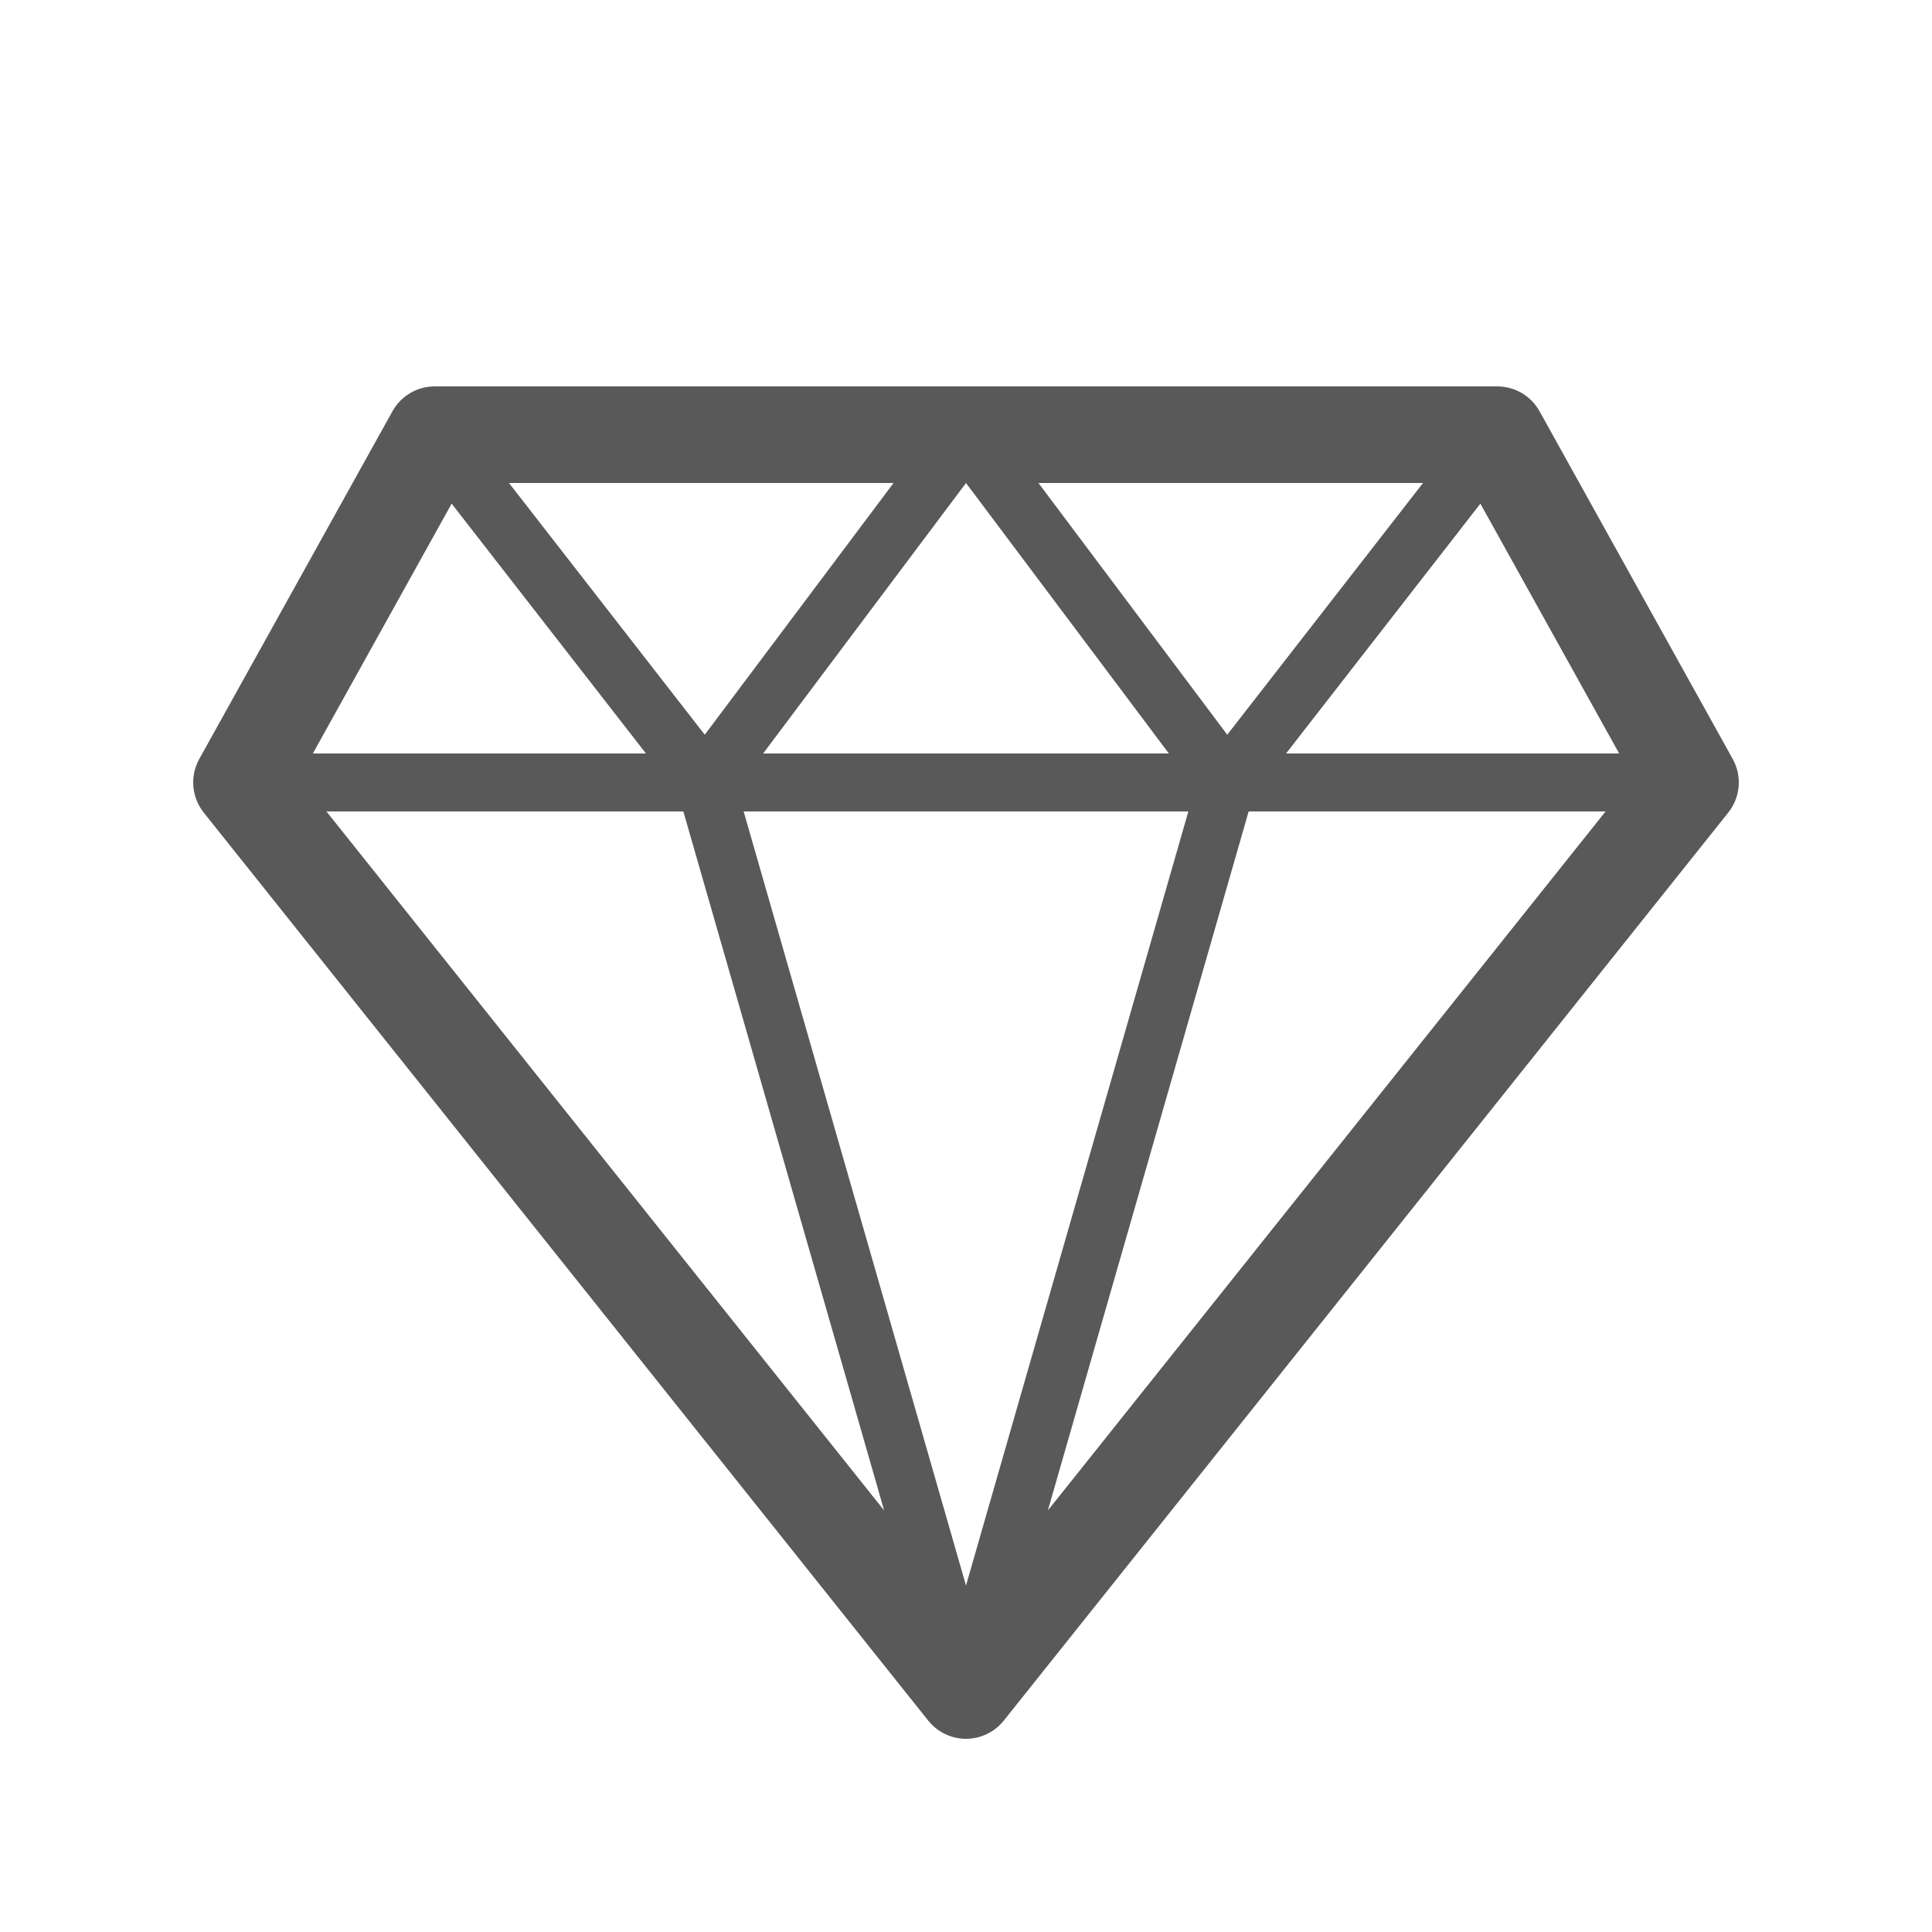 <?xml version="1.0" encoding="utf-8"?>
<!-- Generator: Adobe Illustrator 15.1.0, SVG Export Plug-In  -->
<!DOCTYPE svg PUBLIC "-//W3C//DTD SVG 1.1//EN" "http://www.w3.org/Graphics/SVG/1.1/DTD/svg11.dtd">
<svg version="1.1"
	 xmlns="http://www.w3.org/2000/svg" xmlns:xlink="http://www.w3.org/1999/xlink" xmlns:a="http://ns.adobe.com/AdobeSVGViewerExtensions/3.0/"
	 x="0px" y="0px" width="100px" height="100px" viewBox="0 0 100 100" overflow="visible" enable-background="new 0 0 100 100"
	 xml:space="preserve">
<defs>
</defs>
<line display="none" fill="none" stroke="#595959" stroke-width="3" stroke-linecap="round" stroke-linejoin="round" stroke-miterlimit="10" x1="87.5" y1="40.5" x2="12.5" y2="40.5"/>
<line display="none" fill="none" stroke="#595959" stroke-width="3" stroke-linecap="round" stroke-linejoin="round" stroke-miterlimit="10" x1="22.5" y1="22.5" x2="36.5" y2="40.5"/>
<line display="none" fill="none" stroke="#595959" stroke-width="3" stroke-linecap="round" stroke-linejoin="round" stroke-miterlimit="10" x1="77.5" y1="22.5" x2="63.5" y2="40.5"/>
<polygon display="none" fill="none" stroke="#595959" stroke-width="3" stroke-linecap="round" stroke-linejoin="round" stroke-miterlimit="10" points="
	50,87.5 36.5,40.5 50,22.5 63.5,40.5 "/>
<polygon display="none" fill="none" stroke="#595959" stroke-width="5" stroke-linecap="round" stroke-linejoin="round" stroke-miterlimit="10" points="
	77.5,22.5 22.5,22.5 12.5,40.5 50,87.5 87.5,40.5 "/>
<path fill="#595959" d="M89.686,39.286l-10-18C79.244,20.492,78.408,20,77.5,20h-55c-0.908,0-1.744,0.492-2.186,1.286l-10,18
	c-0.492,0.886-0.4,1.98,0.231,2.773l37.5,47C48.521,89.653,49.239,90,50,90s1.479-0.347,1.954-0.94l37.5-47
	C90.086,41.267,90.178,40.172,89.686,39.286z M60.5,39h-21L50,25L60.5,39z M53.75,25h19.905L63.522,38.029L53.75,25z M61.509,42
	L50,82.066L38.491,42H61.509z M36.478,38.029L26.345,25H46.25L36.478,38.029z M45.763,78.181L16.896,42H35.37L45.763,78.181z
	 M64.63,42h18.475L54.237,78.181L64.63,42z M83.807,39h-17.24l10.057-12.931L83.807,39z M23.377,26.069L33.434,39h-17.24
	L23.377,26.069z"/>
<rect x="10" y="10" display="none" fill="none" stroke="#009DDF" stroke-width="0.25" stroke-miterlimit="10" width="80" height="80"/>
<line display="none" fill="none" stroke="#009DDF" stroke-width="0.25" stroke-miterlimit="10" x1="10" y1="22.5" x2="90" y2="22.5"/>
<line display="none" fill="none" stroke="#009DDF" stroke-width="0.25" stroke-miterlimit="10" x1="10" y1="32.5" x2="90" y2="32.5"/>
<line display="none" fill="none" stroke="#009DDF" stroke-width="0.25" stroke-miterlimit="10" x1="10" y1="67.5" x2="90" y2="67.5"/>
<line display="none" fill="none" stroke="#009DDF" stroke-width="0.25" stroke-miterlimit="10" x1="10" y1="12.5" x2="90" y2="12.5"/>
<line display="none" fill="none" stroke="#009DDF" stroke-width="0.25" stroke-miterlimit="10" x1="10" y1="87.5" x2="90" y2="87.5"/>
<line display="none" fill="none" stroke="#009DDF" stroke-width="0.25" stroke-miterlimit="10" x1="22.5" y1="90" x2="22.5" y2="10"/>
<line display="none" fill="none" stroke="#009DDF" stroke-width="0.25" stroke-miterlimit="10" x1="12.5" y1="90" x2="12.5" y2="10"/>
<line display="none" fill="none" stroke="#009DDF" stroke-width="0.25" stroke-miterlimit="10" x1="87.5" y1="90" x2="87.5" y2="10"/>
<line display="none" fill="none" stroke="#009DDF" stroke-width="0.25" stroke-miterlimit="10" x1="77.5" y1="90" x2="77.5" y2="10"/>
<line display="none" fill="none" stroke="#009DDF" stroke-width="0.25" stroke-miterlimit="10" x1="10" y1="50" x2="90" y2="50"/>
<line display="none" fill="none" stroke="#009DDF" stroke-width="0.25" stroke-miterlimit="10" x1="10" y1="77.5" x2="90" y2="77.5"/>
<line display="none" fill="none" stroke="#009DDF" stroke-width="0.25" stroke-miterlimit="10" x1="10" y1="10" x2="90" y2="90"/>
<line display="none" fill="none" stroke="#009DDF" stroke-width="0.25" stroke-miterlimit="10" x1="90" y1="10" x2="10" y2="90"/>
<line display="none" fill="none" stroke="#009DDF" stroke-width="0.25" stroke-miterlimit="10" x1="50.007" y1="10" x2="50.007" y2="90"/>
<line display="none" fill="none" stroke="#009DDF" stroke-width="0.25" stroke-miterlimit="10" x1="67.5" y1="10" x2="67.5" y2="90"/>
<line display="none" fill="none" stroke="#009DDF" stroke-width="0.25" stroke-miterlimit="10" x1="32.5" y1="10" x2="32.5" y2="90"/>
<line display="none" fill="none" stroke="#009DDF" stroke-width="0.25" stroke-miterlimit="10" x1="9" y1="50" x2="50" y2="91"/>
<line display="none" fill="none" stroke="#009DDF" stroke-width="0.25" stroke-miterlimit="10" x1="50" y1="91" x2="91" y2="50"/>
<line display="none" fill="none" stroke="#009DDF" stroke-width="0.25" stroke-miterlimit="10" x1="91" y1="50" x2="50" y2="9"/>
<line display="none" fill="none" stroke="#009DDF" stroke-width="0.25" stroke-miterlimit="10" x1="50" y1="9" x2="9" y2="50"/>
<rect id="_x3C_Slice_x3E__151_" display="none" fill="none" width="100" height="100"/>
</svg>
